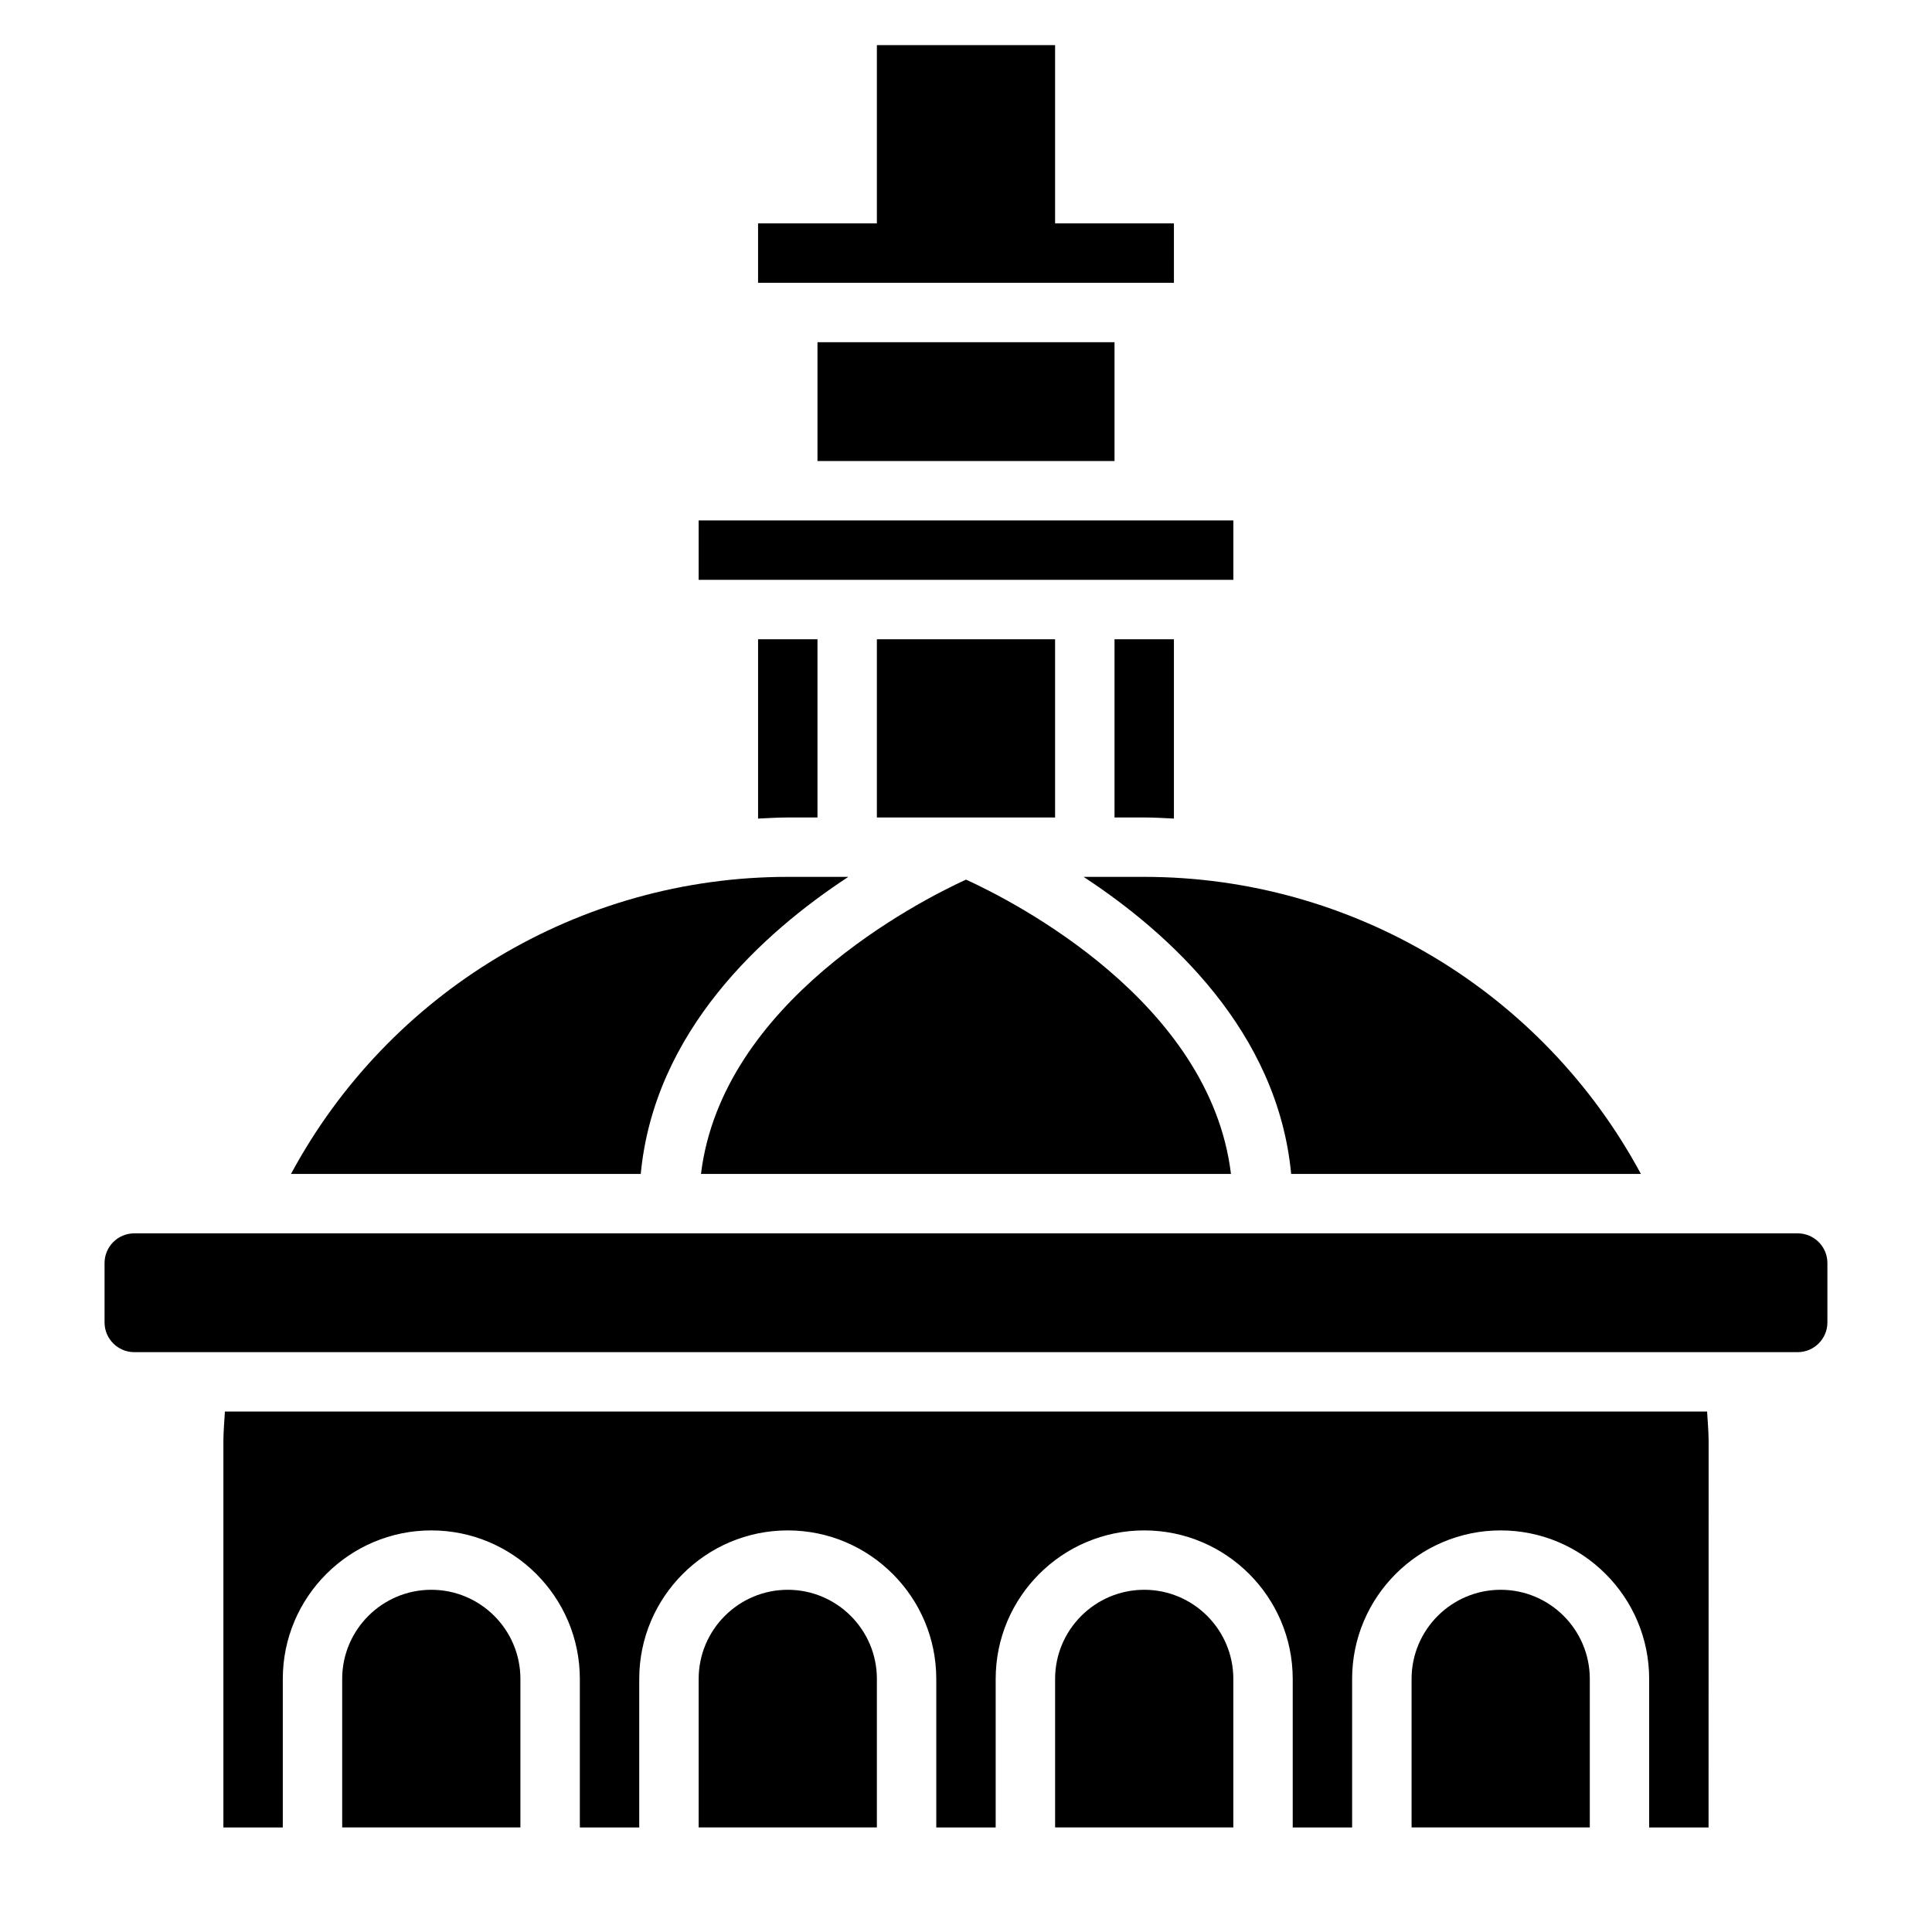 <?xml version="1.0" encoding="UTF-8"?>
<!-- Uploaded to: SVG Repo, www.svgrepo.com, Generator: SVG Repo Mixer Tools -->
<svg fill="#000000" width="800px" height="800px" version="1.1" viewBox="144 144 512 512" xmlns="http://www.w3.org/2000/svg">
 <g>
  <path d="m455.1 203.2h-31.488v-47.234h-47.23v47.234h-31.488v15.742h110.21z"/>
  <path d="m455.1 360.93v-47.523h-15.742v47.23h7.871c2.644 0 5.25 0.168 7.871 0.293z"/>
  <path d="m329.15 281.92h141.7v15.742h-141.7z"/>
  <path d="m360.64 234.69h78.719v31.488h-78.719z"/>
  <path d="m431.17 376.38c22.75 14.918 51.43 40.957 55 78.719h92.684c-25.934-48.176-76.332-78.719-131.62-78.719z"/>
  <path d="m329.77 455.1h140.45c-5.543-45.656-57.41-72.148-70.219-77.996-12.801 5.875-64.68 32.449-70.234 77.996z"/>
  <path d="m376.38 313.41h47.23v47.23h-47.23z"/>
  <path d="m352.77 565.31c-13.02 0-23.617 10.598-23.617 23.617v39.359h47.23v-39.359c0.004-13.023-10.594-23.617-23.613-23.617z"/>
  <path d="m541.7 565.31c-13.02 0-23.617 10.598-23.617 23.617v39.359h47.23v-39.359c0.004-13.023-10.594-23.617-23.613-23.617z"/>
  <path d="m203.6 518.08c-0.141 2.629-0.398 5.305-0.398 7.871v102.34h15.742v-39.359c0-21.703 17.656-39.359 39.359-39.359s39.359 17.656 39.359 39.359v39.359h15.742v-39.359c0-21.703 17.656-39.359 39.359-39.359s39.359 17.656 39.359 39.359v39.359h15.742v-39.359c0-21.703 17.656-39.359 39.359-39.359s39.359 17.656 39.359 39.359v39.359h15.742v-39.359c0-21.703 17.656-39.359 39.359-39.359s39.359 17.656 39.359 39.359v39.359h15.742l0.016-102.34c0-2.566-0.262-5.242-0.402-7.871z"/>
  <path d="m620.41 470.85h-440.83c-4.336 0-7.871 3.535-7.871 7.871v15.742c0 4.336 3.535 7.871 7.871 7.871h440.83c4.336 0 7.871-3.535 7.871-7.871v-15.742c0.004-4.336-3.531-7.871-7.871-7.871z"/>
  <path d="m352.77 360.64h7.871v-47.23h-15.742v47.523c2.621-0.125 5.227-0.293 7.871-0.293z"/>
  <path d="m447.23 565.31c-13.02 0-23.617 10.598-23.617 23.617v39.359h47.23v-39.359c0.004-13.023-10.594-23.617-23.613-23.617z"/>
  <path d="m368.82 376.38h-16.059c-55.293 0-105.69 30.543-131.64 78.719h92.684c3.586-37.762 32.254-63.801 55.012-78.719z"/>
  <path d="m258.3 565.31c-13.02 0-23.617 10.598-23.617 23.617v39.359h47.23v-39.359c0.004-13.023-10.59-23.617-23.613-23.617z"/>
 </g>
</svg>